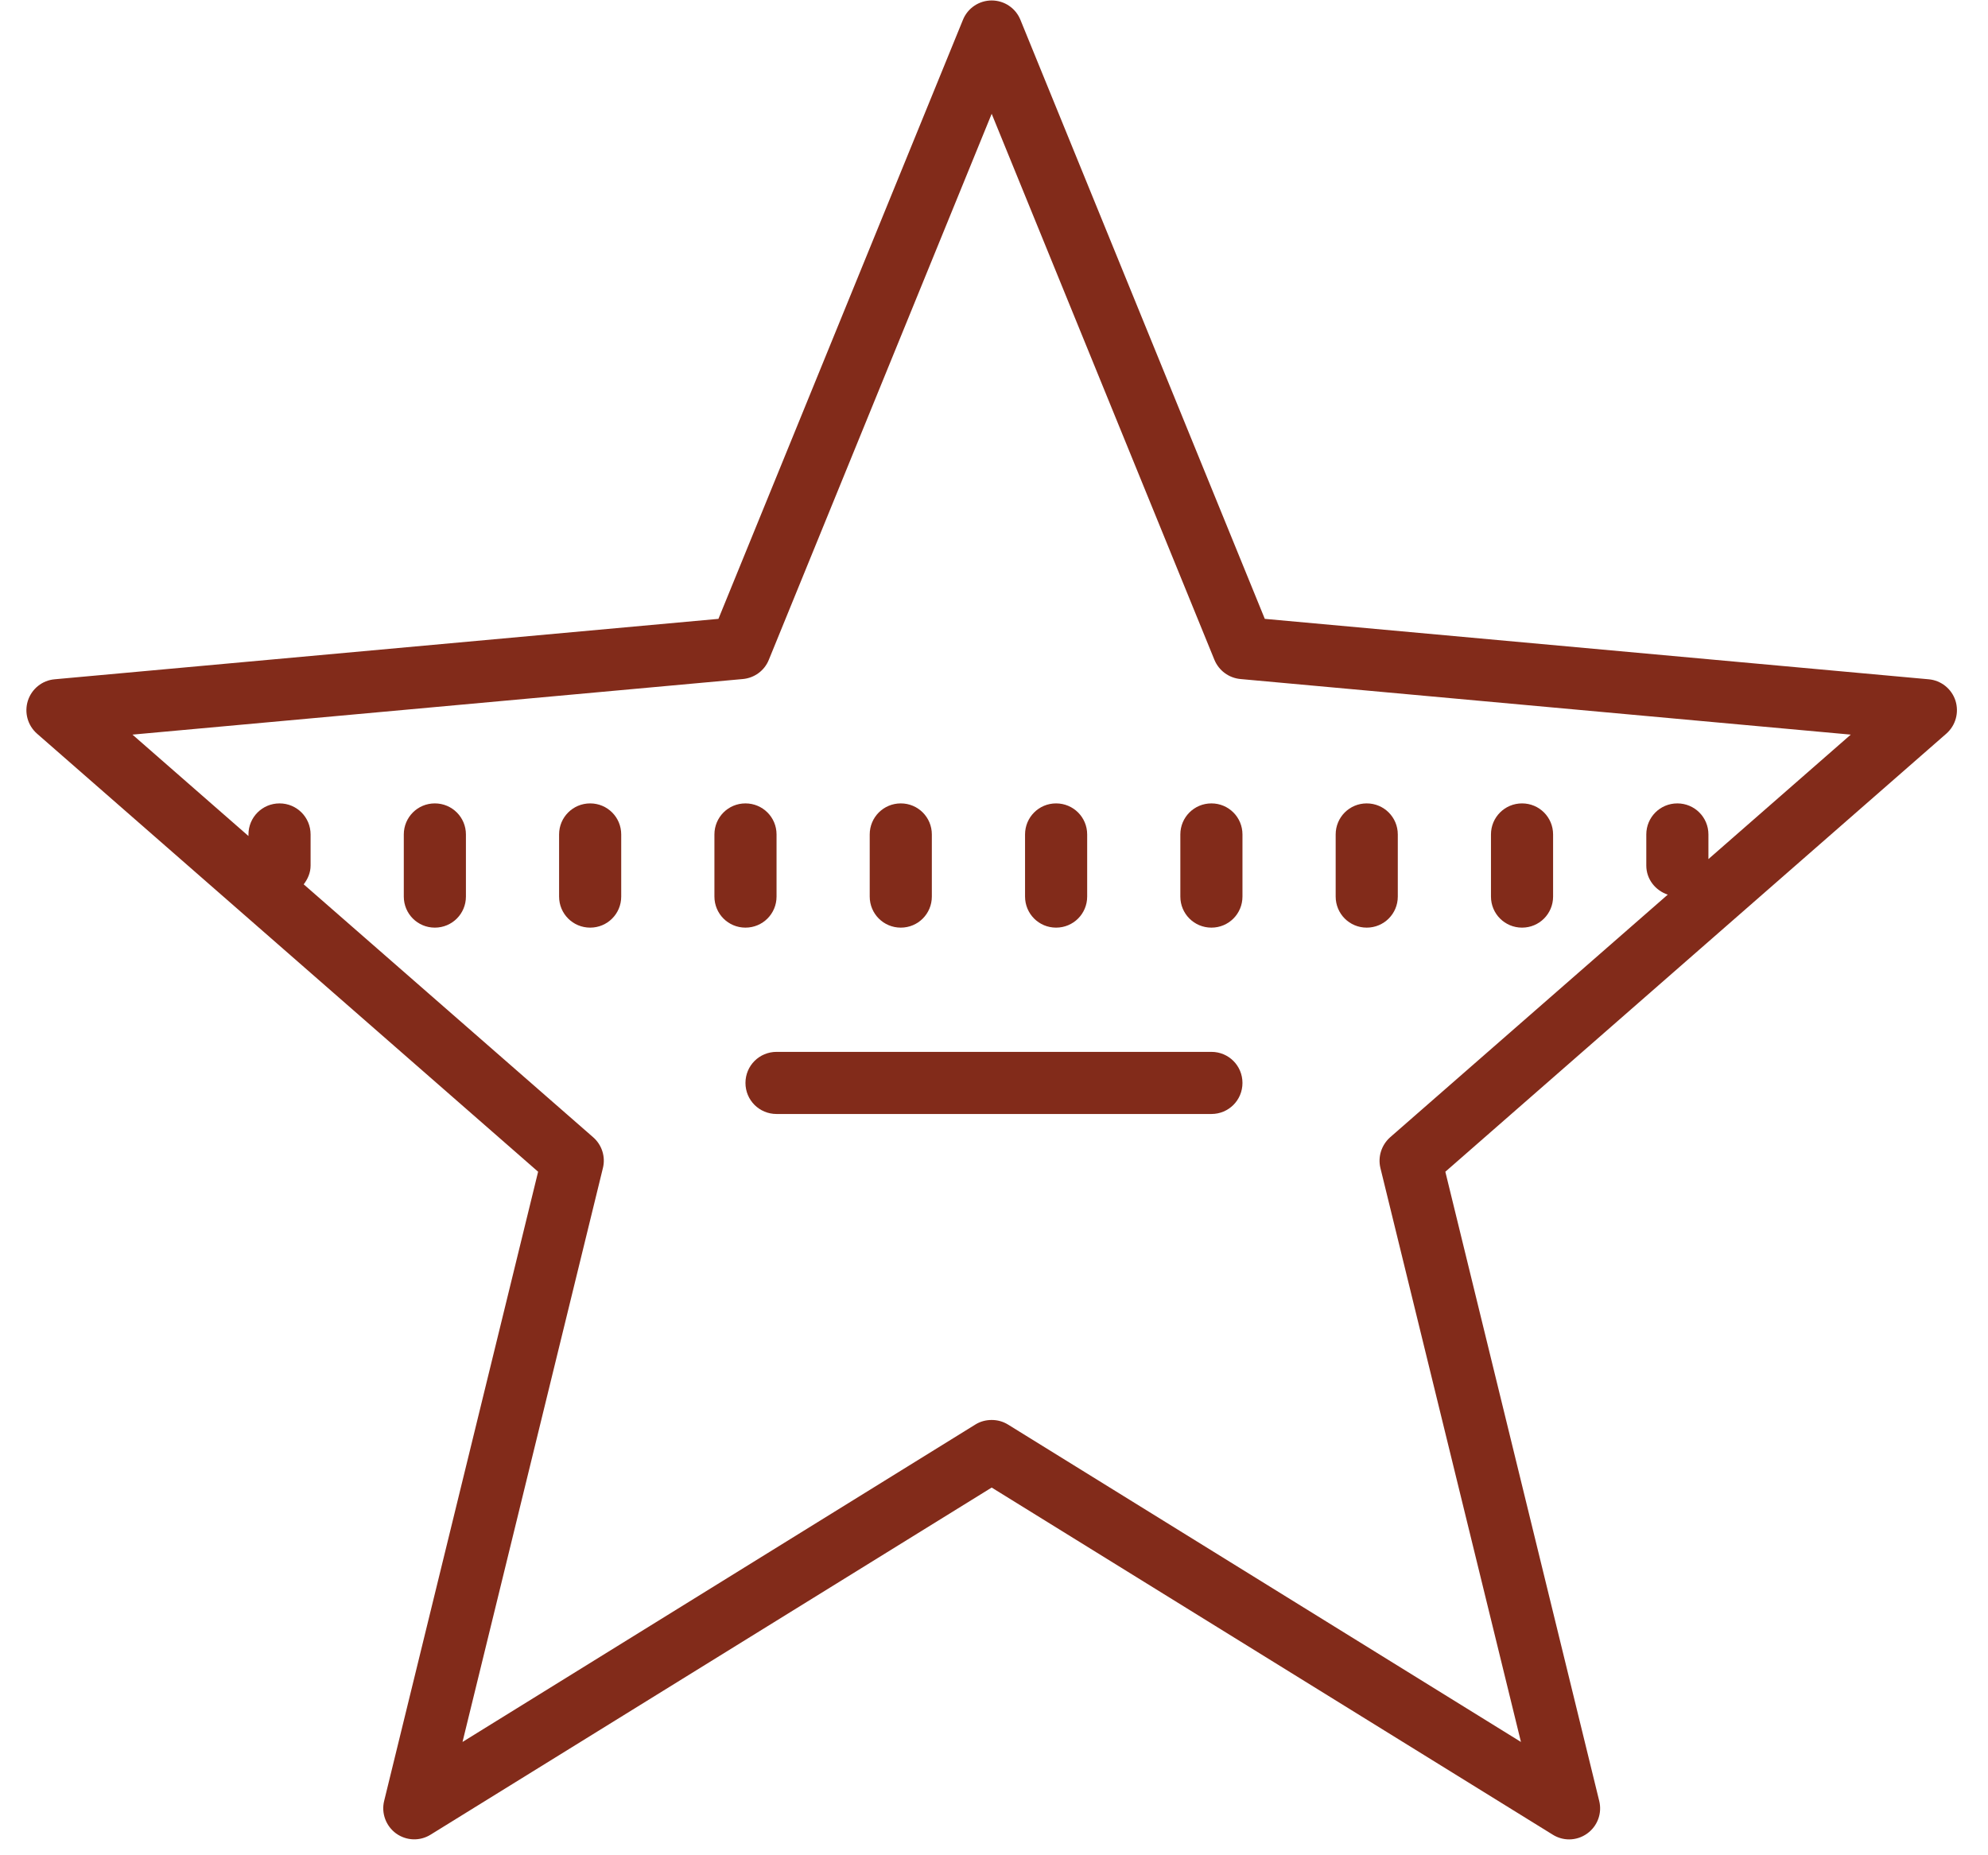 <?xml version="1.0" encoding="UTF-8"?> <svg xmlns="http://www.w3.org/2000/svg" width="60" height="56" viewBox="0 0 60 56" fill="none"><path d="M29.93 0.014C29.549 0.014 29.205 0.245 29.062 0.6L21.683 18.68L1.647 20.504C1.277 20.537 0.959 20.789 0.842 21.148C0.728 21.507 0.834 21.895 1.116 22.144L16.241 35.368L11.594 54.36C11.502 54.73 11.649 55.118 11.953 55.341C12.264 55.565 12.674 55.579 12.996 55.378L29.93 44.901L46.863 55.378C47.014 55.473 47.186 55.521 47.358 55.521C47.548 55.521 47.742 55.462 47.907 55.341C48.215 55.118 48.358 54.73 48.266 54.36L43.622 35.368L58.743 22.144C59.025 21.895 59.131 21.507 59.018 21.148C58.901 20.789 58.582 20.537 58.212 20.504L38.173 18.68L30.798 0.6C30.655 0.245 30.311 0.014 29.93 0.014ZM29.93 3.435L36.653 19.918C36.789 20.244 37.089 20.463 37.437 20.496L55.858 22.174L51.562 25.931V25.188C51.562 24.668 51.144 24.25 50.624 24.25C50.104 24.25 49.687 24.668 49.687 25.188V26.125C49.687 26.539 49.962 26.879 50.335 27.004L41.956 34.328C41.696 34.559 41.579 34.918 41.663 35.258L45.904 52.58L30.424 43C30.27 42.905 30.102 42.861 29.93 42.861C29.758 42.861 29.585 42.905 29.435 43L13.959 52.58L18.196 35.258C18.281 34.918 18.167 34.559 17.903 34.328L9.166 26.693C9.29 26.532 9.374 26.341 9.374 26.125V25.188C9.374 24.668 8.957 24.25 8.437 24.25C7.917 24.25 7.499 24.668 7.499 25.188V25.235L3.998 22.174L22.422 20.496C22.77 20.463 23.071 20.244 23.203 19.918L29.93 3.435ZM13.124 24.25C12.604 24.25 12.187 24.668 12.187 25.188V27.062C12.187 27.582 12.604 28 13.124 28C13.644 28 14.062 27.582 14.062 27.062V25.188C14.062 24.668 13.644 24.25 13.124 24.25ZM17.812 24.25C17.292 24.25 16.874 24.668 16.874 25.188V27.062C16.874 27.582 17.292 28 17.812 28C18.332 28 18.749 27.582 18.749 27.062V25.188C18.749 24.668 18.332 24.25 17.812 24.25ZM22.499 24.25C21.979 24.25 21.562 24.668 21.562 25.188V27.062C21.562 27.582 21.979 28 22.499 28C23.019 28 23.437 27.582 23.437 27.062V25.188C23.437 24.668 23.019 24.25 22.499 24.25ZM27.187 24.25C26.667 24.25 26.249 24.668 26.249 25.188V27.062C26.249 27.582 26.667 28 27.187 28C27.707 28 28.124 27.582 28.124 27.062V25.188C28.124 24.668 27.707 24.25 27.187 24.25ZM31.874 24.25C31.354 24.25 30.937 24.668 30.937 25.188V27.062C30.937 27.582 31.354 28 31.874 28C32.394 28 32.812 27.582 32.812 27.062V25.188C32.812 24.668 32.394 24.25 31.874 24.25ZM36.562 24.25C36.042 24.25 35.624 24.668 35.624 25.188V27.062C35.624 27.582 36.042 28 36.562 28C37.082 28 37.499 27.582 37.499 27.062V25.188C37.499 24.668 37.082 24.25 36.562 24.25ZM41.249 24.25C40.729 24.25 40.312 24.668 40.312 25.188V27.062C40.312 27.582 40.729 28 41.249 28C41.769 28 42.187 27.582 42.187 27.062V25.188C42.187 24.668 41.769 24.25 41.249 24.25ZM45.937 24.25C45.417 24.25 44.999 24.668 44.999 25.188V27.062C44.999 27.582 45.417 28 45.937 28C46.457 28 46.874 27.582 46.874 27.062V25.188C46.874 24.668 46.457 24.25 45.937 24.25ZM23.437 31.75C22.917 31.75 22.499 32.167 22.499 32.688C22.499 33.208 22.917 33.625 23.437 33.625H36.562C37.082 33.625 37.499 33.208 37.499 32.688C37.499 32.167 37.082 31.75 36.562 31.75H23.437Z" fill="#822B1A"></path></svg> 